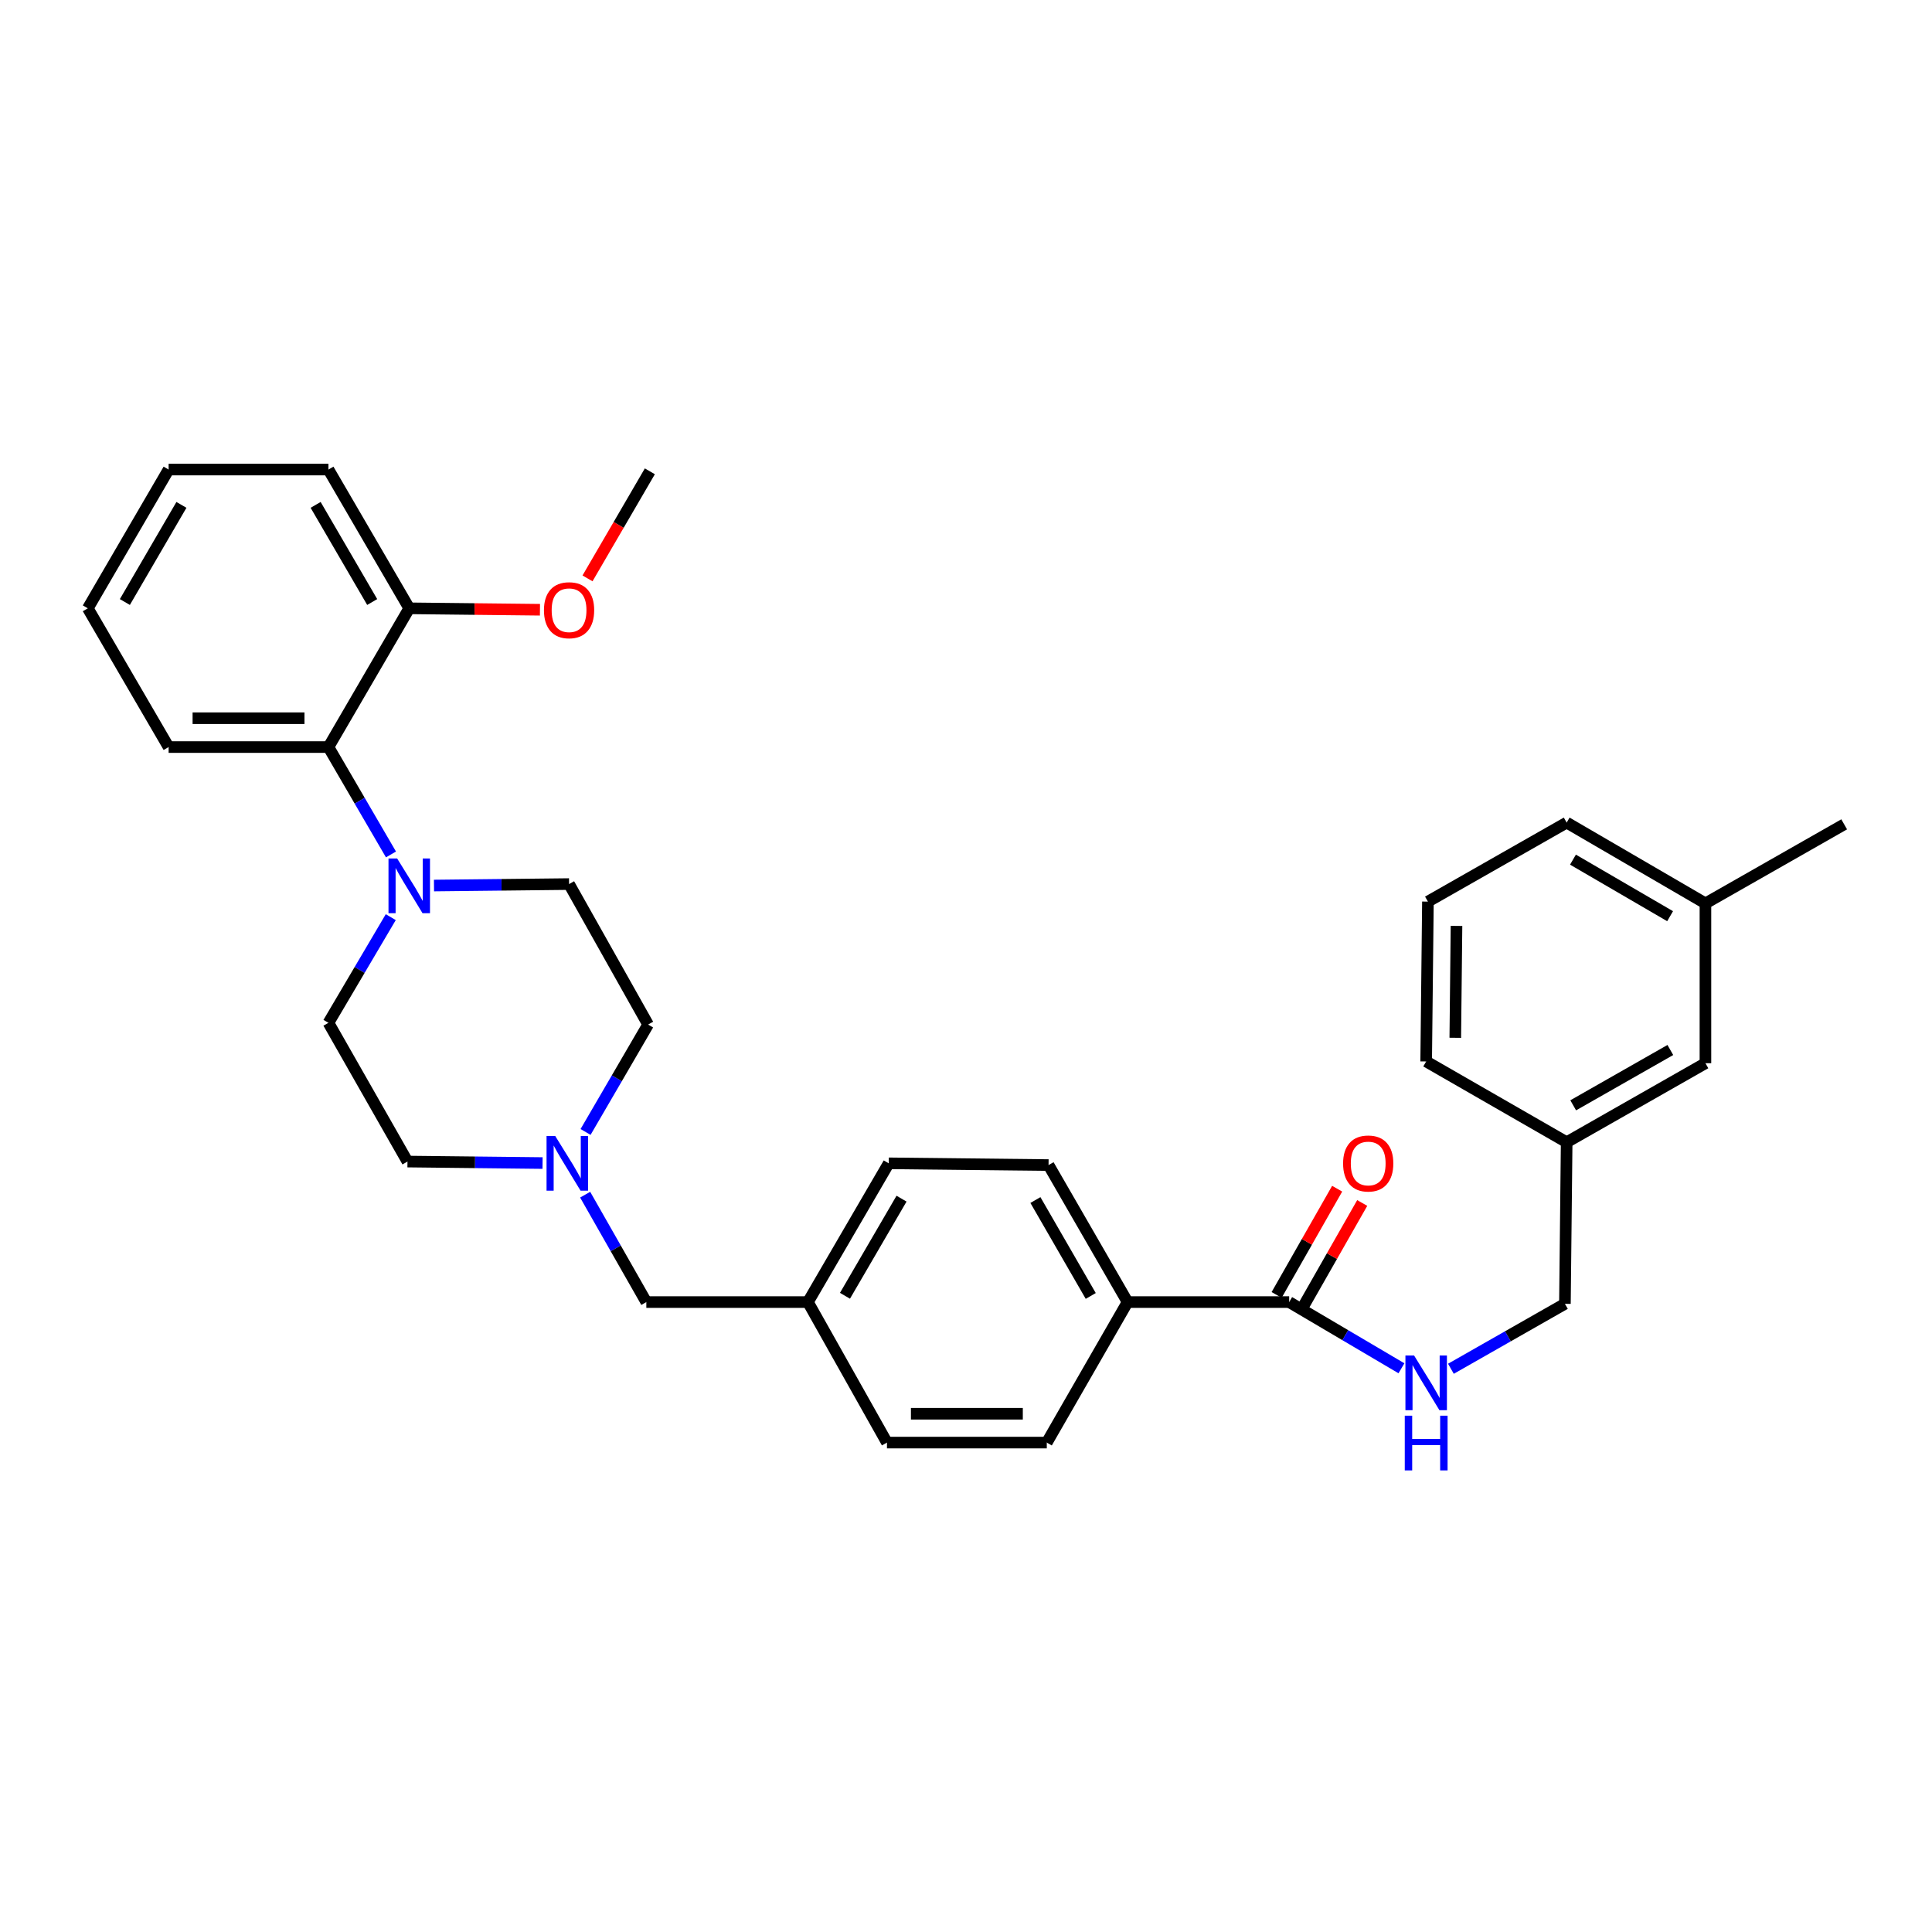 <?xml version='1.0' encoding='iso-8859-1'?>
<svg version='1.1' baseProfile='full'
              xmlns='http://www.w3.org/2000/svg'
                      xmlns:rdkit='http://www.rdkit.org/xml'
                      xmlns:xlink='http://www.w3.org/1999/xlink'
                  xml:space='preserve'
width='1000px' height='1000px' viewBox='0 0 1000 1000'>
<!-- END OF HEADER -->
<rect style='opacity:1.0;fill:#FFFFFF;stroke:none' width='1000' height='1000' x='0' y='0'> </rect>
<path class='bond-0' d='M 882.729,467.588 L 810.905,425.774' style='fill:none;fill-rule:evenodd;stroke:#000000;stroke-width:6px;stroke-linecap:butt;stroke-linejoin:miter;stroke-opacity:1' />
<path class='bond-0' d='M 864.444,474.219 L 814.167,444.949' style='fill:none;fill-rule:evenodd;stroke:#000000;stroke-width:6px;stroke-linecap:butt;stroke-linejoin:miter;stroke-opacity:1' />
<path class='bond-1' d='M 882.729,467.588 L 882.729,550.312' style='fill:none;fill-rule:evenodd;stroke:#000000;stroke-width:6px;stroke-linecap:butt;stroke-linejoin:miter;stroke-opacity:1' />
<path class='bond-2' d='M 882.729,467.588 L 954.545,426.678' style='fill:none;fill-rule:evenodd;stroke:#000000;stroke-width:6px;stroke-linecap:butt;stroke-linejoin:miter;stroke-opacity:1' />
<path class='bond-3' d='M 673.759,677.649 L 689.422,650.154' style='fill:none;fill-rule:evenodd;stroke:#000000;stroke-width:6px;stroke-linecap:butt;stroke-linejoin:miter;stroke-opacity:1' />
<path class='bond-3' d='M 689.422,650.154 L 705.084,622.659' style='fill:none;fill-rule:evenodd;stroke:#FF0000;stroke-width:6px;stroke-linecap:butt;stroke-linejoin:miter;stroke-opacity:1' />
<path class='bond-3' d='M 660.786,670.258 L 676.448,642.763' style='fill:none;fill-rule:evenodd;stroke:#000000;stroke-width:6px;stroke-linecap:butt;stroke-linejoin:miter;stroke-opacity:1' />
<path class='bond-3' d='M 676.448,642.763 L 692.111,615.268' style='fill:none;fill-rule:evenodd;stroke:#FF0000;stroke-width:6px;stroke-linecap:butt;stroke-linejoin:miter;stroke-opacity:1' />
<path class='bond-4' d='M 667.272,673.953 L 696.329,691.087' style='fill:none;fill-rule:evenodd;stroke:#000000;stroke-width:6px;stroke-linecap:butt;stroke-linejoin:miter;stroke-opacity:1' />
<path class='bond-4' d='M 696.329,691.087 L 725.386,708.221' style='fill:none;fill-rule:evenodd;stroke:#0000FF;stroke-width:6px;stroke-linecap:butt;stroke-linejoin:miter;stroke-opacity:1' />
<path class='bond-5' d='M 667.272,673.953 L 583.636,673.953' style='fill:none;fill-rule:evenodd;stroke:#000000;stroke-width:6px;stroke-linecap:butt;stroke-linejoin:miter;stroke-opacity:1' />
<path class='bond-6' d='M 750.991,708.472 L 780.496,691.665' style='fill:none;fill-rule:evenodd;stroke:#0000FF;stroke-width:6px;stroke-linecap:butt;stroke-linejoin:miter;stroke-opacity:1' />
<path class='bond-6' d='M 780.496,691.665 L 810.001,674.858' style='fill:none;fill-rule:evenodd;stroke:#000000;stroke-width:6px;stroke-linecap:butt;stroke-linejoin:miter;stroke-opacity:1' />
<path class='bond-7' d='M 810.905,425.774 L 739.089,466.675' style='fill:none;fill-rule:evenodd;stroke:#000000;stroke-width:6px;stroke-linecap:butt;stroke-linejoin:miter;stroke-opacity:1' />
<path class='bond-8' d='M 460.003,602.137 L 418.18,673.953' style='fill:none;fill-rule:evenodd;stroke:#000000;stroke-width:6px;stroke-linecap:butt;stroke-linejoin:miter;stroke-opacity:1' />
<path class='bond-8' d='M 466.631,620.423 L 437.356,670.695' style='fill:none;fill-rule:evenodd;stroke:#000000;stroke-width:6px;stroke-linecap:butt;stroke-linejoin:miter;stroke-opacity:1' />
<path class='bond-9' d='M 460.003,602.137 L 542.726,603.041' style='fill:none;fill-rule:evenodd;stroke:#000000;stroke-width:6px;stroke-linecap:butt;stroke-linejoin:miter;stroke-opacity:1' />
<path class='bond-10' d='M 280.826,601.996 L 245.868,601.61' style='fill:none;fill-rule:evenodd;stroke:#0000FF;stroke-width:6px;stroke-linecap:butt;stroke-linejoin:miter;stroke-opacity:1' />
<path class='bond-10' d='M 245.868,601.61 L 210.91,601.225' style='fill:none;fill-rule:evenodd;stroke:#000000;stroke-width:6px;stroke-linecap:butt;stroke-linejoin:miter;stroke-opacity:1' />
<path class='bond-11' d='M 303.089,585.899 L 319.273,558.106' style='fill:none;fill-rule:evenodd;stroke:#0000FF;stroke-width:6px;stroke-linecap:butt;stroke-linejoin:miter;stroke-opacity:1' />
<path class='bond-11' d='M 319.273,558.106 L 335.457,530.313' style='fill:none;fill-rule:evenodd;stroke:#000000;stroke-width:6px;stroke-linecap:butt;stroke-linejoin:miter;stroke-opacity:1' />
<path class='bond-12' d='M 302.877,618.364 L 318.711,646.159' style='fill:none;fill-rule:evenodd;stroke:#0000FF;stroke-width:6px;stroke-linecap:butt;stroke-linejoin:miter;stroke-opacity:1' />
<path class='bond-12' d='M 318.711,646.159 L 334.544,673.953' style='fill:none;fill-rule:evenodd;stroke:#000000;stroke-width:6px;stroke-linecap:butt;stroke-linejoin:miter;stroke-opacity:1' />
<path class='bond-13' d='M 418.18,673.953 L 459.09,746.682' style='fill:none;fill-rule:evenodd;stroke:#000000;stroke-width:6px;stroke-linecap:butt;stroke-linejoin:miter;stroke-opacity:1' />
<path class='bond-14' d='M 418.18,673.953 L 334.544,673.953' style='fill:none;fill-rule:evenodd;stroke:#000000;stroke-width:6px;stroke-linecap:butt;stroke-linejoin:miter;stroke-opacity:1' />
<path class='bond-15' d='M 459.09,746.682 L 541.814,746.682' style='fill:none;fill-rule:evenodd;stroke:#000000;stroke-width:6px;stroke-linecap:butt;stroke-linejoin:miter;stroke-opacity:1' />
<path class='bond-15' d='M 471.499,731.751 L 529.405,731.751' style='fill:none;fill-rule:evenodd;stroke:#000000;stroke-width:6px;stroke-linecap:butt;stroke-linejoin:miter;stroke-opacity:1' />
<path class='bond-16' d='M 211.823,314.864 L 170.001,243.04' style='fill:none;fill-rule:evenodd;stroke:#000000;stroke-width:6px;stroke-linecap:butt;stroke-linejoin:miter;stroke-opacity:1' />
<path class='bond-16' d='M 192.647,311.604 L 163.371,261.326' style='fill:none;fill-rule:evenodd;stroke:#000000;stroke-width:6px;stroke-linecap:butt;stroke-linejoin:miter;stroke-opacity:1' />
<path class='bond-17' d='M 211.823,314.864 L 170.001,386.68' style='fill:none;fill-rule:evenodd;stroke:#000000;stroke-width:6px;stroke-linecap:butt;stroke-linejoin:miter;stroke-opacity:1' />
<path class='bond-18' d='M 211.823,314.864 L 245.651,315.234' style='fill:none;fill-rule:evenodd;stroke:#000000;stroke-width:6px;stroke-linecap:butt;stroke-linejoin:miter;stroke-opacity:1' />
<path class='bond-18' d='M 245.651,315.234 L 279.478,315.604' style='fill:none;fill-rule:evenodd;stroke:#FF0000;stroke-width:6px;stroke-linecap:butt;stroke-linejoin:miter;stroke-opacity:1' />
<path class='bond-19' d='M 170.001,243.04 L 87.277,243.04' style='fill:none;fill-rule:evenodd;stroke:#000000;stroke-width:6px;stroke-linecap:butt;stroke-linejoin:miter;stroke-opacity:1' />
<path class='bond-20' d='M 87.277,243.04 L 45.455,314.864' style='fill:none;fill-rule:evenodd;stroke:#000000;stroke-width:6px;stroke-linecap:butt;stroke-linejoin:miter;stroke-opacity:1' />
<path class='bond-20' d='M 93.906,261.326 L 64.63,311.604' style='fill:none;fill-rule:evenodd;stroke:#000000;stroke-width:6px;stroke-linecap:butt;stroke-linejoin:miter;stroke-opacity:1' />
<path class='bond-21' d='M 45.455,314.864 L 87.277,386.68' style='fill:none;fill-rule:evenodd;stroke:#000000;stroke-width:6px;stroke-linecap:butt;stroke-linejoin:miter;stroke-opacity:1' />
<path class='bond-22' d='M 87.277,386.68 L 170.001,386.68' style='fill:none;fill-rule:evenodd;stroke:#000000;stroke-width:6px;stroke-linecap:butt;stroke-linejoin:miter;stroke-opacity:1' />
<path class='bond-22' d='M 99.685,371.75 L 157.592,371.75' style='fill:none;fill-rule:evenodd;stroke:#000000;stroke-width:6px;stroke-linecap:butt;stroke-linejoin:miter;stroke-opacity:1' />
<path class='bond-23' d='M 170.001,386.68 L 186.184,414.47' style='fill:none;fill-rule:evenodd;stroke:#000000;stroke-width:6px;stroke-linecap:butt;stroke-linejoin:miter;stroke-opacity:1' />
<path class='bond-23' d='M 186.184,414.47 L 202.367,442.259' style='fill:none;fill-rule:evenodd;stroke:#0000FF;stroke-width:6px;stroke-linecap:butt;stroke-linejoin:miter;stroke-opacity:1' />
<path class='bond-24' d='M 202.258,474.715 L 186.129,502.062' style='fill:none;fill-rule:evenodd;stroke:#0000FF;stroke-width:6px;stroke-linecap:butt;stroke-linejoin:miter;stroke-opacity:1' />
<path class='bond-24' d='M 186.129,502.062 L 170.001,529.409' style='fill:none;fill-rule:evenodd;stroke:#000000;stroke-width:6px;stroke-linecap:butt;stroke-linejoin:miter;stroke-opacity:1' />
<path class='bond-25' d='M 224.631,458.357 L 259.589,457.975' style='fill:none;fill-rule:evenodd;stroke:#0000FF;stroke-width:6px;stroke-linecap:butt;stroke-linejoin:miter;stroke-opacity:1' />
<path class='bond-25' d='M 259.589,457.975 L 294.547,457.593' style='fill:none;fill-rule:evenodd;stroke:#000000;stroke-width:6px;stroke-linecap:butt;stroke-linejoin:miter;stroke-opacity:1' />
<path class='bond-26' d='M 170.001,529.409 L 210.91,601.225' style='fill:none;fill-rule:evenodd;stroke:#000000;stroke-width:6px;stroke-linecap:butt;stroke-linejoin:miter;stroke-opacity:1' />
<path class='bond-27' d='M 335.457,530.313 L 294.547,457.593' style='fill:none;fill-rule:evenodd;stroke:#000000;stroke-width:6px;stroke-linecap:butt;stroke-linejoin:miter;stroke-opacity:1' />
<path class='bond-28' d='M 304.094,299.371 L 320.227,271.662' style='fill:none;fill-rule:evenodd;stroke:#FF0000;stroke-width:6px;stroke-linecap:butt;stroke-linejoin:miter;stroke-opacity:1' />
<path class='bond-28' d='M 320.227,271.662 L 336.361,243.952' style='fill:none;fill-rule:evenodd;stroke:#000000;stroke-width:6px;stroke-linecap:butt;stroke-linejoin:miter;stroke-opacity:1' />
<path class='bond-29' d='M 541.814,746.682 L 583.636,673.953' style='fill:none;fill-rule:evenodd;stroke:#000000;stroke-width:6px;stroke-linecap:butt;stroke-linejoin:miter;stroke-opacity:1' />
<path class='bond-30' d='M 583.636,673.953 L 542.726,603.041' style='fill:none;fill-rule:evenodd;stroke:#000000;stroke-width:6px;stroke-linecap:butt;stroke-linejoin:miter;stroke-opacity:1' />
<path class='bond-30' d='M 564.567,670.778 L 535.93,621.139' style='fill:none;fill-rule:evenodd;stroke:#000000;stroke-width:6px;stroke-linecap:butt;stroke-linejoin:miter;stroke-opacity:1' />
<path class='bond-31' d='M 739.089,466.675 L 738.185,549.407' style='fill:none;fill-rule:evenodd;stroke:#000000;stroke-width:6px;stroke-linecap:butt;stroke-linejoin:miter;stroke-opacity:1' />
<path class='bond-31' d='M 753.883,479.248 L 753.25,537.161' style='fill:none;fill-rule:evenodd;stroke:#000000;stroke-width:6px;stroke-linecap:butt;stroke-linejoin:miter;stroke-opacity:1' />
<path class='bond-32' d='M 738.185,549.407 L 810.905,591.221' style='fill:none;fill-rule:evenodd;stroke:#000000;stroke-width:6px;stroke-linecap:butt;stroke-linejoin:miter;stroke-opacity:1' />
<path class='bond-33' d='M 810.905,591.221 L 882.729,550.312' style='fill:none;fill-rule:evenodd;stroke:#000000;stroke-width:6px;stroke-linecap:butt;stroke-linejoin:miter;stroke-opacity:1' />
<path class='bond-33' d='M 814.289,572.111 L 864.566,543.474' style='fill:none;fill-rule:evenodd;stroke:#000000;stroke-width:6px;stroke-linecap:butt;stroke-linejoin:miter;stroke-opacity:1' />
<path class='bond-34' d='M 810.905,591.221 L 810.001,674.858' style='fill:none;fill-rule:evenodd;stroke:#000000;stroke-width:6px;stroke-linecap:butt;stroke-linejoin:miter;stroke-opacity:1' />
<path  class='atom-2' d='M 695.182 602.217
Q 695.182 595.417, 698.542 591.617
Q 701.902 587.817, 708.182 587.817
Q 714.462 587.817, 717.822 591.617
Q 721.182 595.417, 721.182 602.217
Q 721.182 609.097, 717.782 613.017
Q 714.382 616.897, 708.182 616.897
Q 701.942 616.897, 698.542 613.017
Q 695.182 609.137, 695.182 602.217
M 708.182 613.697
Q 712.502 613.697, 714.822 610.817
Q 717.182 607.897, 717.182 602.217
Q 717.182 596.657, 714.822 593.857
Q 712.502 591.017, 708.182 591.017
Q 703.862 591.017, 701.502 593.817
Q 699.182 596.617, 699.182 602.217
Q 699.182 607.937, 701.502 610.817
Q 703.862 613.697, 708.182 613.697
' fill='#FF0000'/>
<path  class='atom-3' d='M 731.925 701.607
L 741.205 716.607
Q 742.125 718.087, 743.605 720.767
Q 745.085 723.447, 745.165 723.607
L 745.165 701.607
L 748.925 701.607
L 748.925 729.927
L 745.045 729.927
L 735.085 713.527
Q 733.925 711.607, 732.685 709.407
Q 731.485 707.207, 731.125 706.527
L 731.125 729.927
L 727.445 729.927
L 727.445 701.607
L 731.925 701.607
' fill='#0000FF'/>
<path  class='atom-3' d='M 727.105 732.759
L 730.945 732.759
L 730.945 744.799
L 745.425 744.799
L 745.425 732.759
L 749.265 732.759
L 749.265 761.079
L 745.425 761.079
L 745.425 747.999
L 730.945 747.999
L 730.945 761.079
L 727.105 761.079
L 727.105 732.759
' fill='#0000FF'/>
<path  class='atom-6' d='M 287.374 587.977
L 296.654 602.977
Q 297.574 604.457, 299.054 607.137
Q 300.534 609.817, 300.614 609.977
L 300.614 587.977
L 304.374 587.977
L 304.374 616.297
L 300.494 616.297
L 290.534 599.897
Q 289.374 597.977, 288.134 595.777
Q 286.934 593.577, 286.574 592.897
L 286.574 616.297
L 282.894 616.297
L 282.894 587.977
L 287.374 587.977
' fill='#0000FF'/>
<path  class='atom-15' d='M 205.563 444.337
L 214.843 459.337
Q 215.763 460.817, 217.243 463.497
Q 218.723 466.177, 218.803 466.337
L 218.803 444.337
L 222.563 444.337
L 222.563 472.657
L 218.683 472.657
L 208.723 456.257
Q 207.563 454.337, 206.323 452.137
Q 205.123 449.937, 204.763 449.257
L 204.763 472.657
L 201.083 472.657
L 201.083 444.337
L 205.563 444.337
' fill='#0000FF'/>
<path  class='atom-20' d='M 281.547 315.848
Q 281.547 309.048, 284.907 305.248
Q 288.267 301.448, 294.547 301.448
Q 300.827 301.448, 304.187 305.248
Q 307.547 309.048, 307.547 315.848
Q 307.547 322.728, 304.147 326.648
Q 300.747 330.528, 294.547 330.528
Q 288.307 330.528, 284.907 326.648
Q 281.547 322.768, 281.547 315.848
M 294.547 327.328
Q 298.867 327.328, 301.187 324.448
Q 303.547 321.528, 303.547 315.848
Q 303.547 310.288, 301.187 307.488
Q 298.867 304.648, 294.547 304.648
Q 290.227 304.648, 287.867 307.448
Q 285.547 310.248, 285.547 315.848
Q 285.547 321.568, 287.867 324.448
Q 290.227 327.328, 294.547 327.328
' fill='#FF0000'/>
</svg>
